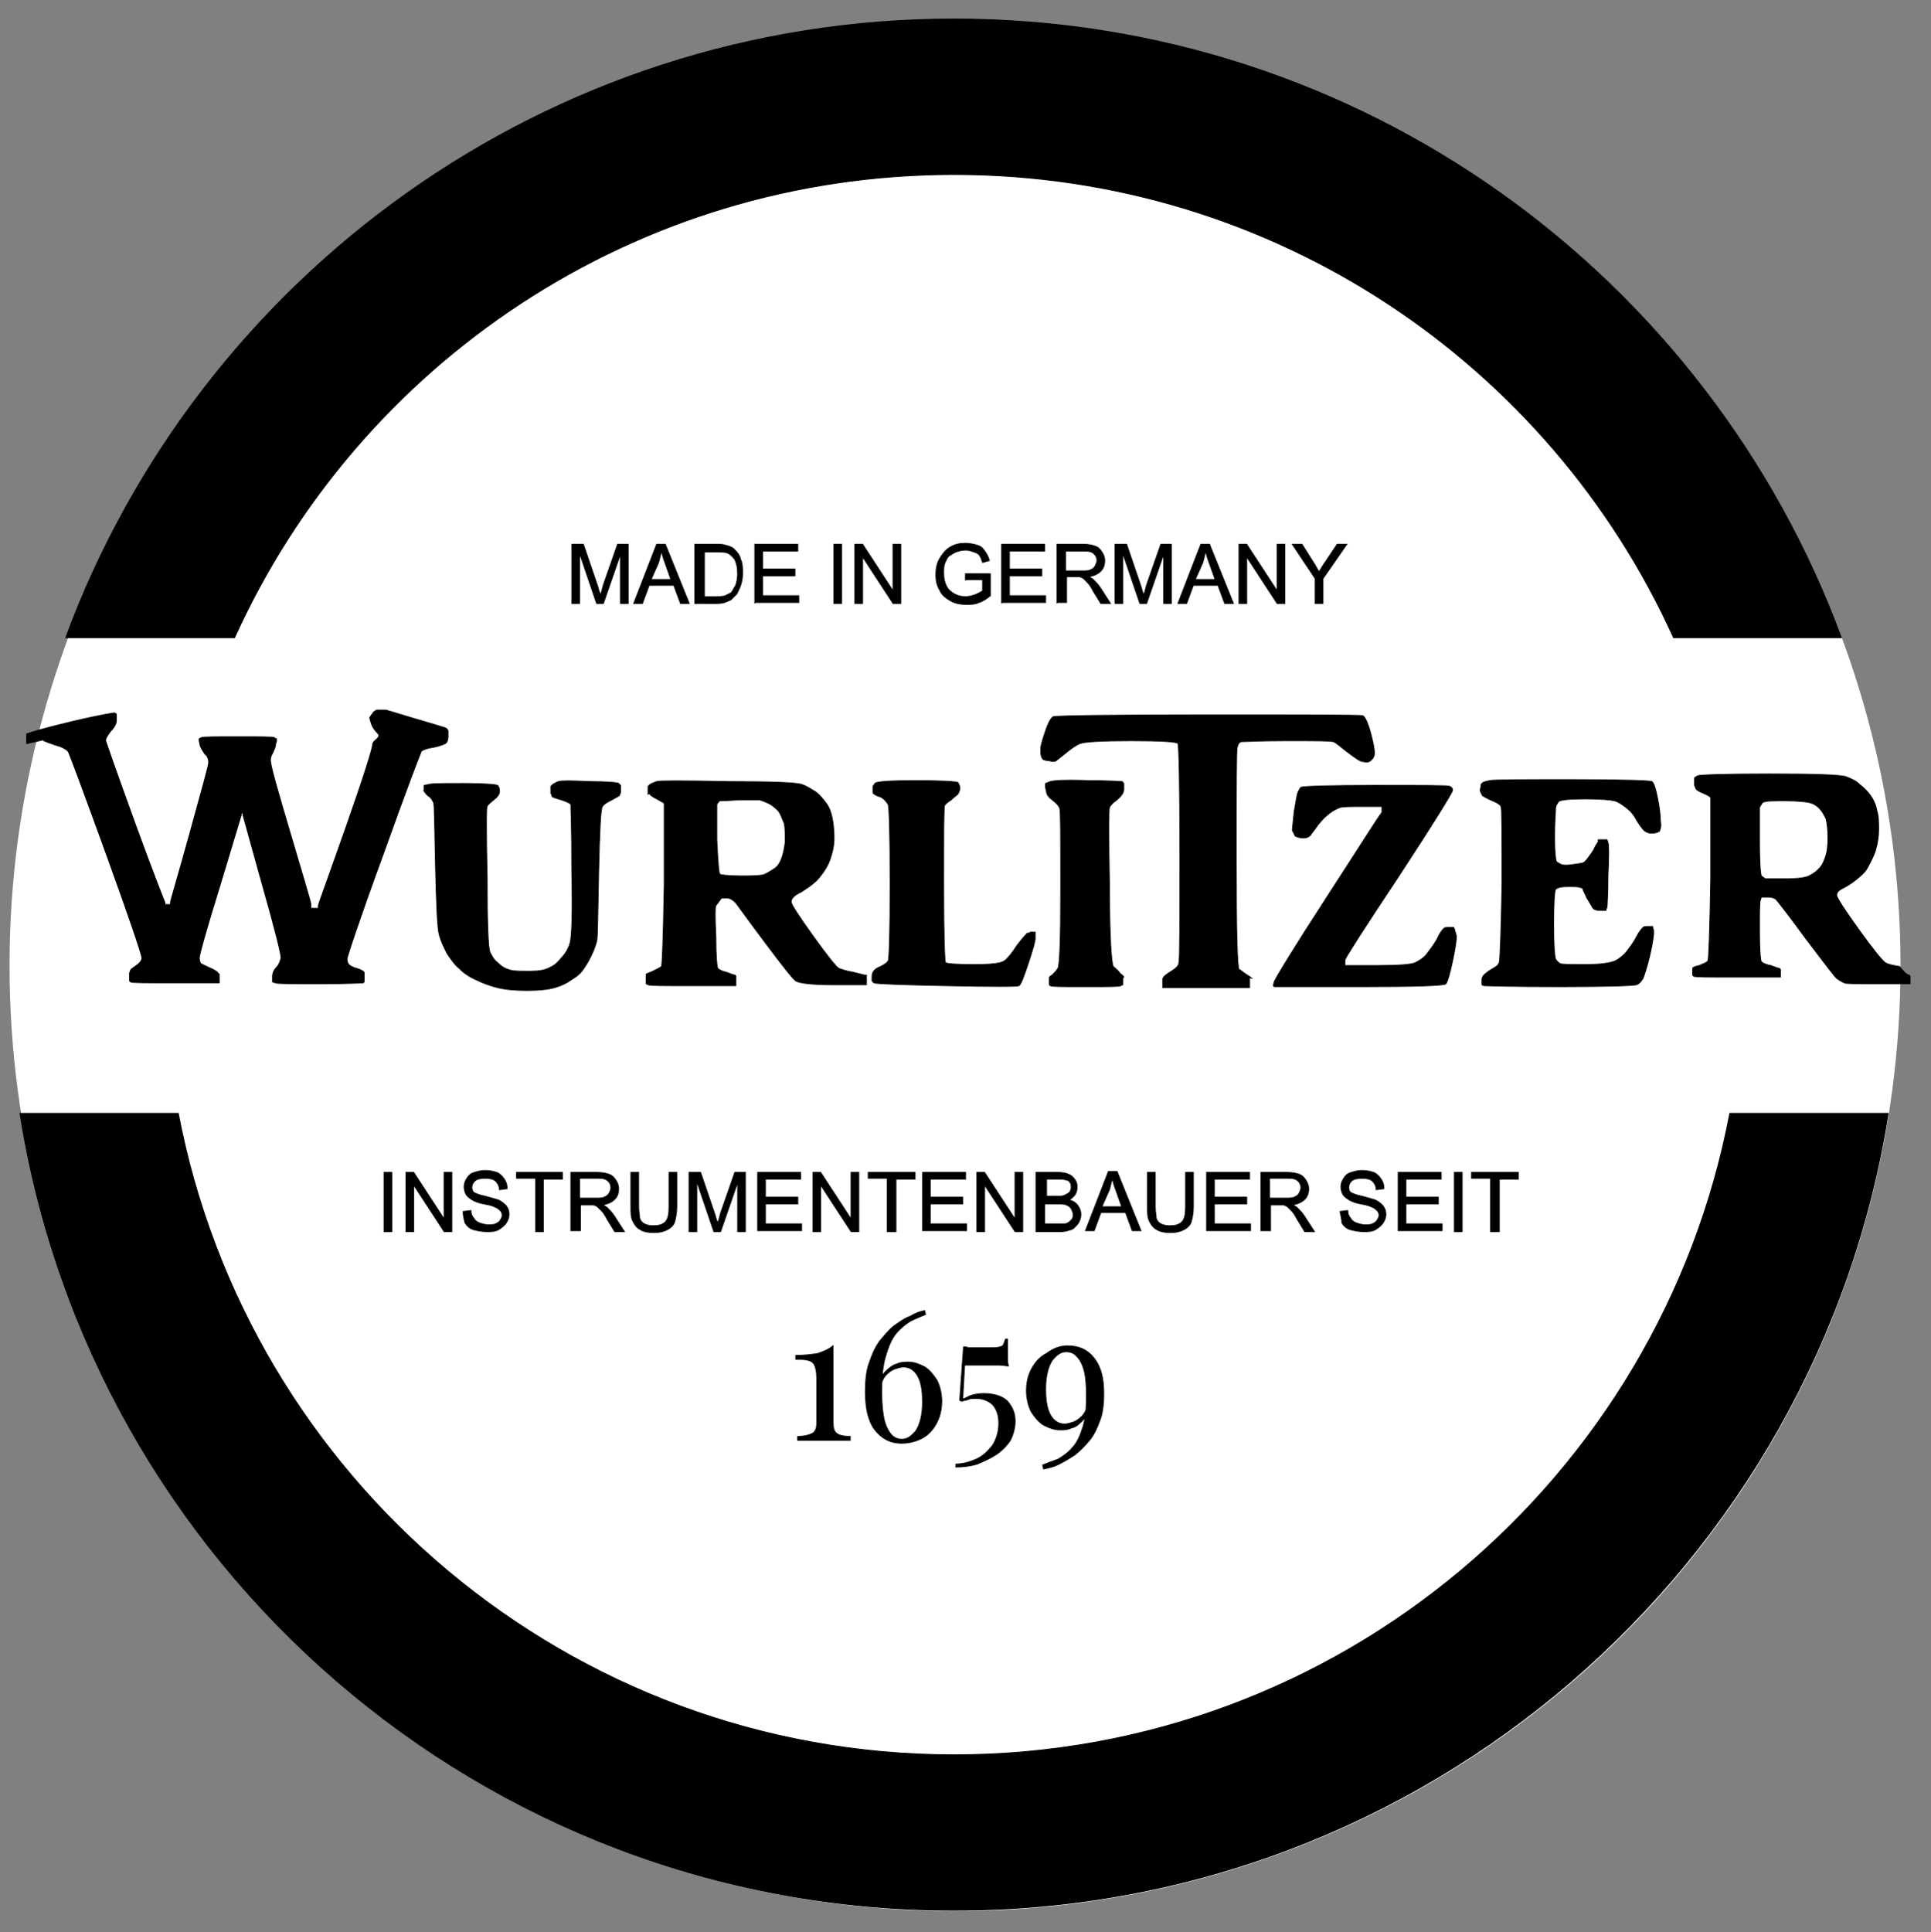 <?xml version="1.0" encoding="utf-8"?>
<!-- Generator: Adobe Illustrator 28.0.0, SVG Export Plug-In . SVG Version: 6.00 Build 0)  -->
<svg version="1.1" xmlns="http://www.w3.org/2000/svg" xmlns:xlink="http://www.w3.org/1999/xlink" x="0px" y="0px"
	 viewBox="0 0 202.6 202.7" style="enable-background:new 0 0 202.6 202.7;" xml:space="preserve">
<rect x="0" y="0" width="202.6" height="202.7" fill="#808080" stroke="none"/>
<style type="text/css">
	.st0{fill:#FFFFFF;}
	.st1{stroke:#000000;stroke-width:0.1;stroke-miterlimit:10;}
	.st2{fill-rule:evenodd;clip-rule:evenodd;stroke:#000000;stroke-width:0.1;stroke-miterlimit:10;}
</style>
<g id="Hintergrund">
	<circle class="st0" cx="100.2" cy="101.3" r="99.2"/>
</g>
<g id="Ring">
	<g>
		<path class="st1" d="M24.6,66.9c13-28.7,41.9-48.6,75.5-48.6c33.6,0,62.5,19.9,75.5,48.6h17.6C179.2,29,142.8,2,100.1,2
			S20.9,29,6.9,66.9H24.6z"/>
		<path class="st1" d="M181.5,116.8c-7.3,38.3-41,67.3-81.4,67.3s-74.1-29-81.4-67.3H2.1c7.5,47.4,48.5,83.6,98,83.6
			s90.5-36.2,98-83.6H181.5z"/>
	</g>
</g>
<g id="Schrift">
	<g>
		<path class="st1" d="M60,63.3v-6.2h1.2l1.5,4.4c0.1,0.4,0.2,0.7,0.3,0.9c0.1-0.2,0.2-0.6,0.3-1l1.5-4.3h1.1v6.2h-0.8v-5.2
			l-1.8,5.2h-0.7l-1.8-5.3v5.3H60z"/>
		<path class="st1" d="M66.5,63.3l2.4-6.2h0.9l2.5,6.2h-0.9l-0.7-1.9h-2.6l-0.7,1.9H66.5z M68.3,60.8h2.1l-0.6-1.7
			c-0.2-0.5-0.3-0.9-0.4-1.3c-0.1,0.4-0.2,0.8-0.3,1.2L68.3,60.8z"/>
		<path class="st1" d="M72.9,63.3v-6.2h2.1c0.5,0,0.8,0,1.1,0.1c0.4,0.1,0.7,0.2,0.9,0.4c0.3,0.3,0.6,0.6,0.7,1.1
			c0.2,0.4,0.2,0.9,0.2,1.5c0,0.5-0.1,0.9-0.2,1.2s-0.3,0.7-0.4,0.9c-0.2,0.2-0.4,0.4-0.6,0.6c-0.2,0.1-0.4,0.2-0.7,0.3
			c-0.3,0.1-0.6,0.1-1,0.1H72.9z M73.8,62.6h1.3c0.4,0,0.7,0,1-0.1c0.2-0.1,0.4-0.2,0.6-0.3c0.2-0.2,0.3-0.5,0.5-0.8
			c0.1-0.3,0.2-0.7,0.2-1.2c0-0.6-0.1-1.1-0.3-1.5c-0.2-0.3-0.5-0.6-0.8-0.7c-0.2-0.1-0.6-0.1-1.1-0.1h-1.3V62.6z"/>
		<path class="st1" d="M79.2,63.3v-6.2h4.5v0.7H80v1.9h3.4v0.7H80v2.1h3.8v0.7H79.2z"/>
		<path class="st1" d="M87.5,63.3v-6.2h0.8v6.2H87.5z"/>
		<path class="st1" d="M89.7,63.3v-6.2h0.8l3.2,4.9v-4.9h0.8v6.2h-0.8l-3.2-4.9v4.9H89.7z"/>
		<path class="st1" d="M101.3,60.9v-0.7l2.6,0v2.3c-0.4,0.3-0.8,0.6-1.2,0.7c-0.4,0.2-0.9,0.2-1.3,0.2c-0.6,0-1.2-0.1-1.7-0.4
			c-0.5-0.3-0.9-0.6-1.1-1.1c-0.3-0.5-0.4-1-0.4-1.6c0-0.6,0.1-1.2,0.4-1.7c0.3-0.5,0.6-0.9,1.1-1.2c0.5-0.3,1-0.4,1.6-0.4
			c0.4,0,0.9,0.1,1.2,0.2c0.4,0.1,0.6,0.3,0.8,0.6c0.2,0.3,0.4,0.6,0.5,1l-0.7,0.2c-0.1-0.3-0.2-0.6-0.3-0.7
			c-0.1-0.2-0.3-0.3-0.6-0.4c-0.3-0.1-0.5-0.2-0.9-0.2c-0.4,0-0.7,0.1-1,0.2c-0.3,0.1-0.5,0.3-0.7,0.4s-0.3,0.4-0.4,0.6
			c-0.2,0.4-0.2,0.8-0.2,1.2c0,0.6,0.1,1,0.3,1.4c0.2,0.4,0.5,0.6,0.8,0.8c0.4,0.2,0.7,0.3,1.2,0.3c0.4,0,0.7-0.1,1-0.2
			c0.3-0.1,0.6-0.3,0.8-0.4v-1.2H101.3z"/>
		<path class="st1" d="M105.1,63.3v-6.2h4.5v0.7h-3.7v1.9h3.4v0.7h-3.4v2.1h3.8v0.7H105.1z"/>
		<path class="st1" d="M110.9,63.3v-6.2h2.7c0.6,0,1,0.1,1.3,0.2c0.3,0.1,0.5,0.3,0.7,0.6c0.2,0.3,0.3,0.6,0.3,0.9
			c0,0.4-0.1,0.8-0.4,1.1c-0.3,0.3-0.7,0.5-1.3,0.6c0.2,0.1,0.4,0.2,0.5,0.3c0.2,0.2,0.5,0.5,0.7,0.8l1.1,1.7h-1l-0.8-1.3
			c-0.2-0.4-0.4-0.7-0.6-0.9c-0.2-0.2-0.3-0.3-0.4-0.4c-0.1-0.1-0.2-0.1-0.4-0.2c-0.1,0-0.2,0-0.5,0h-0.9v2.7H110.9z M111.7,59.9
			h1.8c0.4,0,0.7,0,0.9-0.1c0.2-0.1,0.4-0.2,0.5-0.4c0.1-0.2,0.2-0.4,0.2-0.6c0-0.3-0.1-0.5-0.3-0.7c-0.2-0.2-0.5-0.3-1-0.3h-2V59.9
			z"/>
		<path class="st1" d="M117,63.3v-6.2h1.2l1.5,4.4c0.1,0.4,0.2,0.7,0.3,0.9c0.1-0.2,0.2-0.6,0.3-1l1.5-4.3h1.1v6.2h-0.8v-5.2
			l-1.8,5.2h-0.7l-1.8-5.3v5.3H117z"/>
		<path class="st1" d="M123.6,63.3l2.4-6.2h0.9l2.5,6.2h-0.9l-0.7-1.9h-2.6l-0.7,1.9H123.6z M125.4,60.8h2.1l-0.6-1.7
			c-0.2-0.5-0.3-0.9-0.4-1.3c-0.1,0.4-0.2,0.8-0.3,1.2L125.4,60.8z"/>
		<path class="st1" d="M130,63.3v-6.2h0.8l3.2,4.9v-4.9h0.8v6.2H134l-3.2-4.9v4.9H130z"/>
		<path class="st1" d="M138,63.3v-2.6l-2.4-3.6h1l1.2,1.9c0.2,0.3,0.4,0.7,0.6,1c0.2-0.3,0.4-0.7,0.7-1.1l1.2-1.8h1l-2.5,3.6v2.6
			H138z"/>
	</g>
	<g>
		<path class="st1" d="M87.4,141.2v8c0,0.6,0.1,1,0.4,1.2c0.3,0.2,0.7,0.3,1.4,0.3v0.4c-0.3,0-0.6,0-1.1,0s-1,0-1.5,0
			c-0.6,0-1.1,0-1.7,0c-0.5,0-0.9,0-1.2,0v-0.4c0.6,0,1.1-0.1,1.5-0.3c0.4-0.2,0.5-0.6,0.5-1.2v-4.6c0-0.6-0.1-1.1-0.2-1.3
			c-0.1-0.3-0.3-0.5-0.7-0.6c-0.3-0.1-0.8-0.1-1.3-0.1v-0.4c0.9,0,1.7-0.1,2.3-0.2C86.4,141.8,86.9,141.6,87.4,141.2z"/>
		<path class="st1" d="M97,137.5l0.1,0.4c-0.5,0.2-1,0.4-1.6,0.7c-0.5,0.3-1.1,0.8-1.5,1.3c-0.5,0.6-0.8,1.4-1.1,2.4
			c-0.3,1-0.4,2.2-0.4,3.7c0,1.3,0.1,2.3,0.3,3.1c0.2,0.7,0.5,1.2,0.8,1.5c0.3,0.3,0.7,0.4,1,0.4c0.6,0,1-0.3,1.5-0.9
			c0.4-0.6,0.7-1.6,0.7-3c0-1.4-0.2-2.3-0.6-2.9c-0.4-0.6-0.9-0.8-1.4-0.8c-0.3,0-0.6,0.1-0.9,0.2c-0.3,0.1-0.6,0.3-0.9,0.6
			c-0.3,0.3-0.5,0.7-0.6,1.3l-0.2,0.1c0.1-0.7,0.3-1.3,0.7-1.7c0.4-0.4,0.8-0.7,1.2-0.8c0.4-0.2,0.9-0.2,1.2-0.2
			c0.6,0,1.1,0.2,1.7,0.5c0.5,0.3,0.9,0.8,1.3,1.4c0.3,0.6,0.5,1.4,0.5,2.2c0,0.9-0.2,1.7-0.6,2.4c-0.4,0.7-0.9,1.2-1.5,1.5
			c-0.6,0.3-1.3,0.5-2.1,0.5c-1.2,0-2.1-0.5-2.8-1.4c-0.7-0.9-1-2.3-1-4c0-1.1,0.1-2.2,0.4-3c0.3-0.9,0.6-1.6,1.1-2.3
			c0.5-0.6,1-1.2,1.5-1.6c0.6-0.4,1.1-0.8,1.7-1C96,137.8,96.5,137.6,97,137.5z"/>
		<path class="st1" d="M105.7,140.5c0,0.7,0,1.3,0,1.7c0,0.4,0,0.8,0.1,1.1c-0.2,0-0.5-0.1-1-0.1s-1.1,0-1.6,0h-2l-0.2,3.6
			c0.3-0.1,0.6-0.3,0.9-0.4c0.3-0.1,0.8-0.2,1.3-0.2c1.1,0,2,0.3,2.5,0.8c0.5,0.6,0.8,1.2,0.8,2.1c0,0.7-0.2,1.4-0.5,2
			c-0.4,0.6-0.9,1.1-1.5,1.5c-0.6,0.4-1.3,0.7-2,1c-0.7,0.2-1.5,0.3-2.2,0.3v-0.3c0.7,0,1.4-0.2,2.1-0.5c0.7-0.3,1.2-0.8,1.7-1.4
			c0.4-0.6,0.7-1.4,0.7-2.4c0-0.8-0.2-1.4-0.6-1.9c-0.4-0.4-1-0.7-1.8-0.7c-0.3,0-0.6,0-0.8,0.1c-0.2,0.1-0.5,0.1-0.7,0.2l-0.2-0.1
			l0.4-5.6c0.1,0,0.3,0,0.5,0.1c0.2,0,0.4,0,0.5,0h2.1c0.5,0,0.8-0.1,1-0.2c0.1-0.1,0.2-0.4,0.3-0.7H105.7z"/>
		<path class="st1" d="M112,141.2c1.2,0,2.1,0.4,2.8,1.3c0.7,0.9,1,2.1,1,3.7c0,1-0.1,2-0.4,2.8c-0.3,0.8-0.6,1.5-1.1,2.1
			c-0.5,0.6-1,1.1-1.5,1.5c-0.6,0.4-1.1,0.7-1.7,1s-1.1,0.4-1.6,0.5l-0.1-0.4c0.5-0.2,1-0.4,1.6-0.6c0.5-0.3,1.1-0.7,1.5-1.2
			c0.5-0.5,0.8-1.2,1.1-2.1s0.4-2,0.4-3.4c0-1.2-0.1-2.2-0.3-2.8c-0.2-0.7-0.5-1.1-0.8-1.4c-0.3-0.3-0.7-0.4-1-0.4
			c-0.6,0-1,0.3-1.5,0.9c-0.4,0.6-0.7,1.6-0.7,3c0,1.4,0.2,2.3,0.6,2.9c0.4,0.6,0.9,0.8,1.4,0.8c0.3,0,0.6-0.1,0.9-0.2
			c0.3-0.1,0.6-0.3,0.9-0.6s0.5-0.7,0.6-1.2l0.2-0.1c-0.1,0.7-0.3,1.3-0.7,1.7c-0.4,0.4-0.7,0.7-1.2,0.8c-0.4,0.2-0.8,0.2-1.2,0.2
			c-0.6,0-1.1-0.2-1.7-0.5c-0.5-0.3-0.9-0.8-1.3-1.4c-0.3-0.6-0.5-1.4-0.5-2.2c0-0.9,0.2-1.7,0.6-2.4c0.4-0.7,0.9-1.2,1.5-1.5
			C110.6,141.4,111.3,141.2,112,141.2z"/>
	</g>
	<g>
		<path class="st1" d="M40.3,129.1V123h0.8v6.2H40.3z"/>
		<path class="st1" d="M42.6,129.1V123h0.8l3.2,4.9V123h0.8v6.2h-0.8l-3.2-4.9v4.9H42.6z"/>
		<path class="st1" d="M48.6,127.1l0.8-0.1c0,0.3,0.1,0.6,0.3,0.8c0.1,0.2,0.3,0.4,0.6,0.5c0.3,0.1,0.6,0.2,0.9,0.2
			c0.3,0,0.6,0,0.8-0.1c0.2-0.1,0.4-0.2,0.5-0.4c0.1-0.2,0.2-0.3,0.2-0.5c0-0.2-0.1-0.4-0.2-0.5c-0.1-0.1-0.3-0.3-0.6-0.4
			c-0.2-0.1-0.5-0.2-1.1-0.3c-0.6-0.1-1-0.3-1.2-0.4c-0.3-0.2-0.5-0.3-0.7-0.6c-0.1-0.2-0.2-0.5-0.2-0.8c0-0.3,0.1-0.6,0.3-0.9
			c0.2-0.3,0.4-0.5,0.8-0.6c0.3-0.1,0.7-0.2,1.1-0.2c0.5,0,0.9,0.1,1.2,0.2c0.3,0.1,0.6,0.4,0.8,0.7c0.2,0.3,0.3,0.6,0.3,1l-0.8,0.1
			c0-0.4-0.2-0.7-0.4-0.9c-0.2-0.2-0.6-0.3-1.1-0.3c-0.5,0-0.9,0.1-1.1,0.3c-0.2,0.2-0.3,0.4-0.3,0.7c0,0.2,0.1,0.4,0.2,0.5
			c0.2,0.1,0.6,0.3,1.2,0.4c0.7,0.2,1.1,0.3,1.4,0.4c0.4,0.2,0.6,0.4,0.8,0.6c0.2,0.3,0.3,0.5,0.3,0.9c0,0.3-0.1,0.6-0.3,0.9
			c-0.2,0.3-0.5,0.5-0.8,0.7c-0.4,0.2-0.7,0.2-1.2,0.2c-0.6,0-1-0.1-1.4-0.2s-0.7-0.4-0.9-0.7C48.7,127.9,48.6,127.6,48.6,127.1z"/>
		<path class="st1" d="M56.2,129.1v-5.5h-2V123H59v0.7h-2v5.5H56.2z"/>
		<path class="st1" d="M59.9,129.1V123h2.7c0.6,0,1,0.1,1.3,0.2c0.3,0.1,0.5,0.3,0.7,0.6c0.2,0.3,0.3,0.6,0.3,0.9
			c0,0.4-0.1,0.8-0.4,1.1c-0.3,0.3-0.7,0.5-1.3,0.6c0.2,0.1,0.4,0.2,0.5,0.3c0.2,0.2,0.5,0.5,0.7,0.8l1.1,1.7h-1l-0.8-1.3
			c-0.2-0.4-0.4-0.7-0.6-0.9c-0.2-0.2-0.3-0.3-0.4-0.4c-0.1-0.1-0.2-0.1-0.4-0.2c-0.1,0-0.2,0-0.5,0h-0.9v2.7H59.9z M60.7,125.7h1.8
			c0.4,0,0.7,0,0.9-0.1c0.2-0.1,0.4-0.2,0.5-0.4c0.1-0.2,0.2-0.4,0.2-0.6c0-0.3-0.1-0.5-0.3-0.7c-0.2-0.2-0.5-0.3-1-0.3h-2V125.7z"
			/>
		<path class="st1" d="M70.2,123H71v3.6c0,0.6-0.1,1.1-0.2,1.5c-0.1,0.4-0.4,0.7-0.8,0.9c-0.4,0.2-0.8,0.3-1.4,0.3
			c-0.6,0-1.1-0.1-1.4-0.3c-0.4-0.2-0.6-0.5-0.8-0.9c-0.2-0.4-0.2-0.9-0.2-1.5V123h0.8v3.6c0,0.5,0.1,0.9,0.1,1.2
			c0.1,0.3,0.3,0.5,0.5,0.6c0.2,0.1,0.5,0.2,0.9,0.2c0.6,0,1-0.1,1.3-0.4c0.3-0.3,0.4-0.8,0.4-1.6V123z"/>
		<path class="st1" d="M72.3,129.1V123h1.2l1.5,4.4c0.1,0.4,0.2,0.7,0.3,0.9c0.1-0.2,0.2-0.6,0.3-1l1.5-4.3h1.1v6.2h-0.8V124
			l-1.8,5.2h-0.7l-1.8-5.3v5.3H72.3z"/>
		<path class="st1" d="M79.5,129.1V123H84v0.7h-3.7v1.9h3.4v0.7h-3.4v2.1h3.8v0.7H79.5z"/>
		<path class="st1" d="M85.3,129.1V123h0.8l3.2,4.9V123h0.8v6.2h-0.8l-3.2-4.9v4.9H85.3z"/>
		<path class="st1" d="M93.1,129.1v-5.5h-2V123H96v0.7h-2v5.5H93.1z"/>
		<path class="st1" d="M96.8,129.1V123h4.5v0.7h-3.7v1.9h3.4v0.7h-3.4v2.1h3.8v0.7H96.8z"/>
		<path class="st1" d="M102.5,129.1V123h0.8l3.2,4.9V123h0.8v6.2h-0.8l-3.2-4.9v4.9H102.5z"/>
		<path class="st1" d="M108.7,129.1V123h2.3c0.5,0,0.9,0.1,1.1,0.2c0.3,0.1,0.5,0.3,0.7,0.6c0.2,0.3,0.2,0.5,0.2,0.8
			c0,0.3-0.1,0.5-0.2,0.7c-0.1,0.2-0.4,0.4-0.6,0.6c0.4,0.1,0.7,0.3,0.9,0.6c0.2,0.3,0.3,0.6,0.3,0.9c0,0.3-0.1,0.6-0.2,0.8
			c-0.1,0.2-0.3,0.4-0.5,0.6s-0.4,0.2-0.7,0.3c-0.3,0.1-0.6,0.1-1,0.1H108.7z M109.6,125.5h1.3c0.4,0,0.6,0,0.8-0.1
			c0.2-0.1,0.4-0.2,0.5-0.3c0.1-0.1,0.2-0.3,0.2-0.5c0-0.2,0-0.4-0.1-0.5c-0.1-0.2-0.2-0.3-0.4-0.3c-0.2-0.1-0.5-0.1-0.9-0.1h-1.2
			V125.5z M109.6,128.4h1.5c0.3,0,0.4,0,0.6,0c0.2,0,0.3-0.1,0.5-0.2c0.1-0.1,0.2-0.2,0.3-0.3c0.1-0.2,0.1-0.3,0.1-0.5
			c0-0.2-0.1-0.4-0.2-0.6c-0.1-0.2-0.3-0.3-0.5-0.4c-0.2-0.1-0.5-0.1-0.9-0.1h-1.4V128.4z"/>
		<path class="st1" d="M113.9,129.1l2.4-6.2h0.9l2.5,6.2h-0.9l-0.7-1.9h-2.6l-0.7,1.9H113.9z M115.6,126.6h2.1l-0.6-1.7
			c-0.2-0.5-0.3-0.9-0.4-1.3c-0.1,0.4-0.2,0.8-0.3,1.2L115.6,126.6z"/>
		<path class="st1" d="M124.4,123h0.8v3.6c0,0.6-0.1,1.1-0.2,1.5c-0.1,0.4-0.4,0.7-0.8,0.9c-0.4,0.2-0.8,0.3-1.4,0.3
			c-0.6,0-1.1-0.1-1.4-0.3c-0.4-0.2-0.6-0.5-0.8-0.9c-0.2-0.4-0.2-0.9-0.2-1.5V123h0.8v3.6c0,0.5,0.1,0.9,0.1,1.2
			c0.1,0.3,0.3,0.5,0.5,0.6c0.2,0.1,0.5,0.2,0.9,0.2c0.6,0,1-0.1,1.3-0.4c0.3-0.3,0.4-0.8,0.4-1.6V123z"/>
		<path class="st1" d="M126.6,129.1V123h4.5v0.7h-3.7v1.9h3.4v0.7h-3.4v2.1h3.8v0.7H126.6z"/>
		<path class="st1" d="M132.3,129.1V123h2.7c0.6,0,1,0.1,1.3,0.2c0.3,0.1,0.5,0.3,0.7,0.6c0.2,0.3,0.3,0.6,0.3,0.9
			c0,0.4-0.1,0.8-0.4,1.1c-0.3,0.3-0.7,0.5-1.3,0.6c0.2,0.1,0.4,0.2,0.5,0.3c0.2,0.2,0.5,0.5,0.7,0.8l1.1,1.7h-1l-0.8-1.3
			c-0.2-0.4-0.4-0.7-0.6-0.9c-0.2-0.2-0.3-0.3-0.4-0.4c-0.1-0.1-0.2-0.1-0.4-0.2c-0.1,0-0.2,0-0.5,0h-0.9v2.7H132.3z M133.1,125.7
			h1.8c0.4,0,0.7,0,0.9-0.1c0.2-0.1,0.4-0.2,0.5-0.4c0.1-0.2,0.2-0.4,0.2-0.6c0-0.3-0.1-0.5-0.3-0.7c-0.2-0.2-0.5-0.3-1-0.3h-2
			V125.7z"/>
		<path class="st1" d="M140.6,127.1l0.8-0.1c0,0.3,0.1,0.6,0.3,0.8c0.1,0.2,0.3,0.4,0.6,0.5c0.3,0.1,0.6,0.2,0.9,0.2
			c0.3,0,0.6,0,0.8-0.1c0.2-0.1,0.4-0.2,0.5-0.4c0.1-0.2,0.2-0.3,0.2-0.5c0-0.2-0.1-0.4-0.2-0.5c-0.1-0.1-0.3-0.3-0.6-0.4
			c-0.2-0.1-0.5-0.2-1.1-0.3c-0.6-0.1-1-0.3-1.2-0.4c-0.3-0.2-0.5-0.3-0.7-0.6c-0.1-0.2-0.2-0.5-0.2-0.8c0-0.3,0.1-0.6,0.3-0.9
			c0.2-0.3,0.4-0.5,0.8-0.6c0.3-0.1,0.7-0.2,1.1-0.2c0.5,0,0.9,0.1,1.2,0.2c0.3,0.1,0.6,0.4,0.8,0.7c0.2,0.3,0.3,0.6,0.3,1l-0.8,0.1
			c0-0.4-0.2-0.7-0.4-0.9c-0.2-0.2-0.6-0.3-1.1-0.3c-0.5,0-0.9,0.1-1.1,0.3c-0.2,0.2-0.3,0.4-0.3,0.7c0,0.2,0.1,0.4,0.2,0.5
			c0.2,0.1,0.6,0.3,1.2,0.4c0.7,0.2,1.1,0.3,1.4,0.4c0.4,0.2,0.6,0.4,0.8,0.6c0.2,0.3,0.3,0.5,0.3,0.9c0,0.3-0.1,0.6-0.3,0.9
			s-0.5,0.5-0.8,0.7c-0.4,0.2-0.7,0.2-1.2,0.2c-0.6,0-1-0.1-1.4-0.2s-0.7-0.4-0.9-0.7C140.8,127.9,140.7,127.6,140.6,127.1z"/>
		<path class="st1" d="M146.7,129.1V123h4.5v0.7h-3.7v1.9h3.4v0.7h-3.4v2.1h3.8v0.7H146.7z"/>
		<path class="st1" d="M152.6,129.1V123h0.8v6.2H152.6z"/>
		<path class="st1" d="M156.4,129.1v-5.5h-2V123h4.9v0.7h-2v5.5H156.4z"/>
	</g>
</g>
<g id="Logo_Schrift">
	<g id="WurliTzer">
		<path class="st2" d="M200.3,102.3L200.3,102.3L200.3,102.3l0.1,0.1h0v0v0h0l0,0.2l0,0.2v0.1v0.1l0,0.1l0,0.1h0v0v0h0h0v0v0h0h0v0
			v0h0h0v0l-0.1,0c-0.1,0-1.1,0-3.3,0c-2.1,0-3.3,0-3.5-0.1c-0.2-0.1-0.4-0.2-0.7-0.4c-0.3-0.2-1.3-1.6-3.3-4.2
			c-1.9-2.6-3-4-3.2-4.2c-0.2-0.1-0.4-0.2-0.7-0.2l-0.4,0l-0.1,0l-0.1,0l-0.1,0h-0.1l-0.1,0.3c-0.1,0.2-0.1,1.3-0.1,3.3
			s0.1,3.1,0.2,3.2c0.1,0.1,0.4,0.3,1,0.4c0.5,0.2,0.8,0.3,0.9,0.3c0.1,0.1,0.1,0.1,0.1,0.1h0h0v0v0h0l0,0.1l0,0.1v0.2v0.2l0,0.1
			l0,0.1h0v0v0h0h0v0v0h0h0v0l-0.1,0c-0.1,0-1.6,0-4.5,0c-2.9,0-4.4,0-4.5-0.1l-0.1-0.1v0h0h0v0v0h0h0v0v0h0h0v0v0h0v-0.3v-0.3h0v0
			v0h0l0-0.1c0-0.1,0.2-0.2,0.7-0.3c0.4-0.2,0.8-0.3,0.9-0.5c0.1-0.1,0.2-3,0.3-8.6c0-5.6,0-8.4,0-8.5s-0.3-0.3-0.8-0.5
			c-0.5-0.2-0.8-0.4-0.8-0.6l-0.1-0.2v-0.2v-0.2l0-0.1l0-0.1l0-0.1l0-0.1l0.3-0.2c0.2-0.1,2.7-0.2,7.6-0.2s7.5,0.1,8,0.3
			s1,0.4,1.4,0.8c0.4,0.3,0.8,0.7,1.1,1.1c0.3,0.4,0.6,1,0.7,1.6c0.2,0.6,0.2,1.3,0.2,2c0,0.7-0.1,1.4-0.3,2.1
			c-0.2,0.7-0.5,1.2-0.8,1.8c-0.3,0.6-0.8,1-1.3,1.4c-0.5,0.4-1,0.7-1.4,0.9c-0.4,0.2-0.6,0.4-0.6,0.7s0.8,1.5,2.3,3.6
			c1.5,2.1,2.5,3.3,2.8,3.5c0.3,0.2,0.9,0.3,1.5,0.4C199.9,102.2,200.2,102.3,200.3,102.3z M187.3,84c1.3,0,2.2,0.1,2.6,0.2
			c0.4,0.1,0.7,0.3,1,0.6c0.3,0.3,0.5,0.7,0.7,1.1c0.1,0.4,0.2,1.1,0.2,2s-0.1,1.6-0.3,2.1c-0.2,0.6-0.4,0.9-0.7,1.2
			c-0.3,0.3-0.6,0.5-1,0.7c-0.4,0.2-1.2,0.3-2.5,0.3c-1.2,0-1.9,0-2.1,0c-0.1-0.1-0.3-0.2-0.4-0.3c-0.1-0.2-0.2-1.3-0.2-3.6
			c0-2.2,0-3.4,0-3.6c0.1-0.2,0.2-0.3,0.3-0.5C185.2,84,185.9,84,187.3,84z"/>
		<path class="st2" d="M167.7,88.1L167.7,88.1l0.4,0h0.3l0.1,0l0.1,0v0h0h0v0v0h0l0.1,0.3c0.1,0.2,0.1,1.4,0,3.5
			c0,2.1-0.1,3.1-0.1,3.3c-0.1,0.1-0.1,0.2-0.1,0.2v0.1h-0.1l-0.1,0v0h0h0v0l-0.5,0c-0.3,0-0.6-0.1-0.7-0.3c-0.1-0.2-0.3-0.5-0.6-1
			c-0.2-0.5-0.4-0.8-0.4-0.9c0-0.1-0.1-0.2-0.3-0.2c-0.2-0.1-0.6-0.1-1.3-0.1c-0.7,0-1.1,0.1-1.3,0.3c-0.1,0.2-0.2,1.3-0.2,3.6
			s0.1,3.4,0.2,3.7c0.1,0.2,0.3,0.4,0.5,0.5c0.2,0.1,1.1,0.1,2.7,0.1c1.6,0,2.7-0.2,3.1-0.4c0.4-0.2,0.9-0.6,1.2-1s0.7-0.9,1-1.5
			c0.3-0.6,0.6-0.9,0.7-1c0.1-0.1,0.3-0.1,0.5-0.1h0.3v0h0h0v0l0.1,0l0.1,0v0h0h0v0v0h0l0,0.1c0,0.1,0.1,0.2,0.1,0.5
			c0,0.3-0.1,1.1-0.4,2.4c-0.3,1.3-0.6,2.1-0.7,2.4c-0.2,0.3-0.4,0.6-0.7,0.7c-0.3,0.1-3,0.2-8.1,0.2c-5.2,0-7.8-0.1-7.9-0.1
			l-0.2-0.1v-0.1l0-0.1h0v0v0h0h0v0v0h0l0-0.1l0-0.1h0v0v0h0l0-0.2c0-0.1,0.1-0.3,0.2-0.4c0.1-0.1,0.3-0.3,0.8-0.6s0.7-0.4,0.8-0.7
			c0.1-0.2,0.2-3,0.3-8.2c0-5.3,0-8-0.1-8.2c-0.1-0.2-0.4-0.4-0.9-0.6s-0.8-0.4-1-0.5c-0.1-0.1-0.2-0.3-0.3-0.6l0.1-0.4l0-0.1l0-0.1
			l0.1-0.1c0-0.1,0.3-0.2,0.8-0.3s3.4-0.1,8.7-0.1c5.3,0,8.1,0.1,8.3,0.2c0.2,0.1,0.4,0.7,0.6,1.7c0.2,1,0.3,1.8,0.3,2.4
			c0.1,0.6,0,0.9-0.1,1.1c-0.2,0.1-0.4,0.2-0.8,0.2c-0.3,0-0.6-0.1-0.8-0.3c-0.2-0.2-0.5-0.6-0.8-1.1c-0.3-0.6-0.7-1-1.1-1.3
			c-0.4-0.3-0.8-0.6-1.2-0.7c-0.4-0.1-1.5-0.2-3.1-0.2c-1.7,0-2.6,0.1-2.8,0.3c-0.1,0.2-0.3,0.4-0.3,0.8s-0.1,1.3-0.1,2.9
			c0,1.6,0.1,2.4,0.2,2.6c0.1,0.1,0.3,0.2,0.5,0.3c0.2,0.1,0.7,0.1,1.3,0s1-0.1,1.2-0.3c0.2-0.2,0.5-0.6,0.9-1.2
			c0.3-0.7,0.6-1,0.6-1C167.6,88.3,167.7,88.1,167.7,88.1z"/>
		<path class="st2" d="M141.1,100.7l0,0.4l0,0.1v0.1h0.1l0.1,0h3.3c2.1,0,3.5-0.1,3.9-0.3s0.9-0.5,1.2-0.9c0.3-0.4,0.7-0.9,1.1-1.6
			c0.3-0.7,0.6-1,0.7-1.1c0.1-0.1,0.3-0.1,0.5-0.1h0.3l0.1,0l0.1,0v0h0h0v0v0c0,0,0.1,0.1,0.1,0.2s0.1,0.3,0.2,0.7
			c0,0.4-0.1,1.2-0.4,2.6s-0.5,2.1-0.7,2.4c-0.2,0.2-3.2,0.3-9.1,0.3l-8.7,0l-0.1,0l-0.1,0v0h0h0v0v0h0l0-0.1l-0.1,0l0.1-0.4
			c0.1-0.3,1.9-3.3,5.6-9c3.7-5.7,5.5-8.6,5.6-8.6c0-0.1,0.1-0.1,0.1-0.2l0-0.2v-0.1v-0.1l0-0.1l0-0.1h0v0l-0.1,0l-0.1,0h-1.9
			c-1.2,0-2,0-2.3,0.1c-0.3,0.1-0.7,0.3-1.1,0.6c-0.4,0.3-0.8,0.7-1.2,1.2c-0.4,0.6-0.7,0.9-0.8,1.1c-0.2,0.2-0.4,0.3-0.8,0.3
			c-0.3,0-0.6-0.1-0.8-0.2c-0.1-0.2-0.2-0.4-0.3-0.6c0-0.2,0.1-0.9,0.2-2c0.2-1.1,0.3-1.8,0.4-2c0.1-0.2,0.2-0.4,0.3-0.5
			c0.2-0.1,2.7-0.2,7.8-0.2c5,0,7.6,0,7.8,0.1c0.2,0.1,0.3,0.2,0.3,0.4c0,0.2-1.9,3.3-5.7,9.1C143.1,97.4,141.2,100.4,141.1,100.7z"
			/>
		<path class="st2" d="M131.1,102.7L131.1,102.7l0,0.3v0.2l0,0.1l0,0.1l0,0.1l0,0.1h0v0l-0.1,0c-0.1,0-1.6,0-4.5,0H122v0h0h0v0v0h0
			h0v0v0h0h0v0v0h0V103v-0.3l0.1-0.2c0.1-0.1,0.3-0.3,0.8-0.6c0.5-0.3,0.8-0.6,0.8-0.9c0.1-0.3,0.1-4.2,0.1-11.6
			c0-7.4-0.1-11.2-0.2-11.4c-0.1-0.2-1.8-0.3-4.9-0.3s-4.9,0.1-5.4,0.3s-1,0.6-1.5,1c-0.6,0.5-0.9,0.7-1,0.8c-0.1,0.1-0.4,0.1-0.7,0
			c-0.3,0-0.5-0.1-0.6-0.1c-0.1-0.1-0.2-0.2-0.2-0.3c-0.1-0.2-0.1-0.4-0.1-0.8c0-0.4,0.2-1,0.5-1.9c0.3-0.9,0.6-1.4,0.8-1.5
			c0.2-0.1,5.6-0.2,16.2-0.2c10.6,0,16,0,16.3,0.1c0.2,0.1,0.5,0.7,0.8,1.8c0.3,1.1,0.4,1.8,0.4,2.1s-0.1,0.5-0.3,0.7
			c-0.2,0.2-0.4,0.3-0.8,0.2c-0.4,0-0.9-0.4-1.7-1s-1.2-1-1.5-1.1s-1.9-0.1-4.9-0.1c-3,0-4.6,0.1-4.8,0.1c-0.2,0.1-0.3,0.2-0.4,0.6
			c-0.1,0.3-0.1,4.3-0.1,11.8c0,7.5,0.1,11.4,0.3,11.5s0.4,0.3,0.7,0.5c0.3,0.2,0.5,0.3,0.6,0.4C131,102.5,131.1,102.6,131.1,102.7z
			"/>
		<path class="st2" d="M117.8,102.9v0.2l0,0.1l0,0.1h0v0v0h0h0v0v0c0,0-0.1,0-0.2,0.1c-0.1,0.1-1.3,0.1-3.7,0.1s-3.6,0-3.7-0.1
			l-0.1-0.1h0v0v0h0l0-0.1l0-0.1V103c0-0.2,0-0.4,0-0.4c0-0.1,0.1-0.2,0.3-0.3c0.2-0.2,0.4-0.4,0.6-0.7c0.2-0.3,0.3-3.1,0.3-8.4
			c0-5.3,0-8.1-0.1-8.4c-0.1-0.3-0.4-0.6-0.8-0.9c-0.4-0.3-0.6-0.6-0.6-0.9l-0.1-0.4l0-0.1l0-0.1l0-0.1v-0.1l0.5-0.2
			c0.3-0.1,1.6-0.2,3.9-0.1c2.3,0,3.5,0.1,3.6,0.1c0.1,0,0.1,0.1,0.2,0.2c0,0.1,0,0.3,0,0.6c0,0.3-0.2,0.6-0.4,0.8
			c-0.2,0.2-0.4,0.4-0.7,0.6c-0.2,0.2-0.3,0.3-0.4,0.5c-0.1,0.2-0.1,2.9,0,8.3c0,5.3,0.2,8.1,0.4,8.4c0.2,0.2,0.5,0.4,0.7,0.7
			c0.2,0.2,0.4,0.3,0.4,0.4C117.8,102.5,117.8,102.7,117.8,102.9z"/>
		<path class="st2" d="M108,97.9L108,97.9l0.1-0.1l0.1,0h0.1h0.1l0.1,0l0.1,0v0h0h0v0v0h0h0v0v0h0l0,0.1l0,0.1l0,0.1
			c0,0.1,0,0.2,0,0.4c0,0.2-0.2,1-0.7,2.5s-0.8,2.3-1,2.4s-2.7,0.1-7.6,0s-7.4-0.2-7.6-0.3l-0.2-0.2l0-0.1l0-0.1v-0.2
			c0-0.1,0-0.3,0.1-0.5s0.3-0.4,0.8-0.6c0.4-0.2,0.7-0.4,0.8-0.6c0.1-0.2,0.2-2.9,0.2-8.1c0-5.2-0.1-8-0.2-8.3
			c-0.2-0.3-0.4-0.6-0.8-0.8c-0.4-0.1-0.7-0.3-0.8-0.4L91.6,83l0-0.2l0-0.2v-0.1v0l0.2-0.3c0.1-0.2,1.6-0.3,4.3-0.3s4.2,0.1,4.4,0.2
			c0.1,0.2,0.2,0.3,0.2,0.6c0,0.2-0.1,0.4-0.2,0.6c-0.1,0.1-0.4,0.3-0.7,0.6c-0.3,0.2-0.6,0.4-0.7,0.6c-0.1,0.2-0.1,3-0.1,8.3
			c0,5.4,0.1,8.1,0.2,8.2c0.1,0.1,1.1,0.2,2.9,0.2c1.8,0,2.9-0.1,3.3-0.4c0.3-0.2,0.8-0.8,1.3-1.6c0.6-0.8,1-1.2,1.1-1.3
			C107.9,97.9,108,97.9,108,97.9z"/>
		<path class="st2" d="M90.7,102.3L90.7,102.3l0.1,0h0.1v0.1l0,0.1v0.4v0.4h0v0v0h0h0v0v0h0h0v0v0h0h0v0l-0.1,0c-0.1,0-1.2,0-3.5,0
			s-3.5-0.2-3.8-0.4c-0.3-0.2-1.4-1.6-3.2-4c-1.8-2.4-2.8-3.8-3.1-4.2c-0.3-0.3-0.6-0.5-0.9-0.5l-0.4,0l-0.1,0l-0.1,0v0h0h0v0v0h0
			L75.1,95c-0.1,0.1-0.1,1.2,0,3.3c0,2,0.1,3.1,0.2,3.3c0.1,0.1,0.4,0.3,0.9,0.4c0.5,0.2,0.8,0.3,0.9,0.3c0.1,0.1,0.1,0.1,0.1,0.1h0
			h0v0v0h0l0,0.1l0,0.1v0.2v0.2l0,0.1l0,0.1l0,0.1l0,0.1h0v0v0h0h0v0l-0.1,0c-0.1,0-1.6,0-4.5,0c-2.9,0-4.4,0-4.6-0.1l-0.2-0.1v0h0
			h0v0v0h0l0-0.1l0-0.1v-0.3v-0.3l0-0.1l0-0.1h0c0,0,0.2-0.1,0.7-0.3c0.4-0.2,0.8-0.4,0.9-0.5c0.1-0.1,0.2-3,0.3-8.6
			c0-5.6,0-8.4,0-8.5c0-0.1-0.3-0.2-0.8-0.5c-0.4-0.2-0.7-0.4-0.8-0.6L68,83.3V83v-0.3l0-0.1l0-0.1l0.2-0.2c0.2-0.1,0.4-0.2,0.7-0.3
			c0.3-0.1,2.7-0.1,7.4,0c4.6,0,7.2,0.1,7.8,0.3s1,0.5,1.5,0.8c0.4,0.3,0.8,0.8,1.1,1.2s0.5,1,0.6,1.5s0.2,1.2,0.2,2.1
			c0,0.9-0.2,1.6-0.4,2.2c-0.2,0.6-0.5,1.1-0.8,1.5c-0.3,0.4-0.6,0.8-0.9,1c-0.3,0.3-0.8,0.6-1.4,1c-0.7,0.3-1,0.7-1,1
			c0,0.3,0.8,1.5,2.3,3.6c1.5,2.1,2.4,3.2,2.7,3.4c0.3,0.1,0.8,0.3,1.5,0.4C90.3,102.2,90.7,102.3,90.7,102.3z M77.5,83.9
			c1.2,0,1.9,0,2.2,0c0.3,0.1,0.6,0.2,1,0.4c0.4,0.2,0.7,0.5,1,0.8c0.2,0.3,0.4,0.8,0.6,1.3c0.1,0.6,0.1,1.2,0.1,1.9
			c-0.1,0.7-0.2,1.3-0.4,1.8s-0.4,0.8-0.7,1s-0.6,0.4-1,0.6c-0.4,0.2-1.3,0.2-2.6,0.2c-1.3,0-2.1-0.1-2.2-0.2
			c-0.1-0.2-0.2-1.4-0.3-3.6c0-2.3,0-3.5,0-3.7c0.1-0.2,0.2-0.3,0.3-0.4C75.6,84,76.3,84,77.5,83.9z"/>
		<path class="st2" d="M57.9,83.4L57.9,83.4L57.9,83.4L57.9,83.4l-0.1-0.2l0-0.1v-0.2v-0.2l0-0.1l0-0.1l0.2-0.2
			c0.2-0.1,0.3-0.2,0.6-0.3s1.3-0.1,3.2,0c1.9,0,3,0.1,3.1,0.2c0.1,0.1,0.2,0.2,0.2,0.2h0h0v0v0h0l0,0.2l0,0.2v0.1v0.1l0,0.1
			c0,0.1-0.1,0.2-0.1,0.3s-0.3,0.2-0.8,0.5c-0.4,0.2-0.8,0.4-1,0.7c-0.2,0.2-0.3,2.6-0.4,6.9c-0.1,4.4-0.1,6.8-0.2,7.2
			c-0.1,0.4-0.3,1-0.6,1.6c-0.3,0.6-0.6,1.1-0.9,1.5c-0.3,0.4-0.7,0.7-1.2,1c-0.4,0.3-1,0.6-1.7,0.8c-0.7,0.2-1.7,0.3-2.9,0.3
			c-1.2,0-2.3-0.1-3.1-0.3c-0.8-0.2-1.6-0.5-2.2-0.8c-0.7-0.3-1.3-0.7-1.8-1.2c-0.5-0.4-0.9-1-1.3-1.6c-0.3-0.6-0.6-1.2-0.8-1.9
			c-0.2-0.7-0.3-3.1-0.4-7.3c-0.1-4.2-0.1-6.4-0.2-6.6s-0.2-0.4-0.4-0.6c-0.2-0.1-0.4-0.3-0.6-0.6L44.5,83v-0.2v-0.2l0-0.1l0-0.1h0
			v0v0h0h0v0l0.5-0.1c0.3-0.1,1.6-0.1,3.7-0.1c2.1,0,3.3,0.1,3.5,0.2c0.1,0.1,0.2,0.3,0.2,0.6c0,0.3-0.2,0.6-0.6,0.9
			c-0.4,0.3-0.7,0.6-0.7,0.7c-0.1,0.1-0.1,2.6,0,7.4c0,4.8,0.1,7.5,0.3,7.9c0.2,0.4,0.4,0.8,0.8,1.1c0.3,0.3,0.7,0.6,1.1,0.7
			c0.4,0.2,1.2,0.2,2.2,0.2c1,0,1.7-0.1,2.2-0.4c0.5-0.2,0.9-0.6,1.2-1c0.4-0.4,0.7-0.9,0.9-1.5s0.3-3.1,0.2-7.6
			c0-4.5-0.1-6.8-0.1-7c0-0.1-0.4-0.3-1-0.5c-0.7-0.2-1-0.3-1-0.4C57.9,83.4,57.9,83.4,57.9,83.4z"/>
		<path class="st2" d="M39.2,74.7l0.3-0.2H40h0.5l3,0.9c2,0.6,3.1,0.9,3.3,1c0.1,0.1,0.2,0.2,0.2,0.3c0,0.1,0,0.3,0,0.6
			c0,0.3-0.1,0.6-0.3,0.7s-0.7,0.3-1.3,0.4c-0.7,0.1-1.1,0.3-1.2,0.4c-0.1,0.2-1.5,3.8-4,10.8c-2.6,7.1-3.8,10.8-3.8,11
			c0,0.3,0.1,0.5,0.2,0.6c0.1,0.1,0.4,0.3,0.8,0.4s0.7,0.3,0.7,0.3c0.1,0.1,0.1,0.1,0.1,0.2l0,0.1v0.2v0.2l0,0.1l0,0.1l0,0.1l0,0.1
			h0v0v0h0h0c0,0,0,0-0.1,0.1c-0.1,0-1.6,0.1-4.5,0.1c-2.9,0-4.5,0-4.7-0.1l-0.3-0.1h0v0v0h0l0-0.1l0-0.1v-0.4
			c0-0.2,0.1-0.6,0.4-0.9c0.3-0.3,0.4-0.7,0.5-1c0-0.4-0.6-2.9-2-7.8l-2-7.2l0-0.1l0-0.1h0v0v0h0h0v0v0h0h0v0h-0.1h-0.1v0h0h0v0v0h0
			l0,0.1l0,0.1l-2.2,7.3c-1.5,4.8-2.2,7.4-2.2,7.7c0,0.3,0.1,0.4,0.1,0.5c0,0.1,0.3,0.2,0.9,0.5c0.5,0.2,0.8,0.4,0.9,0.5
			c0.1,0.1,0.1,0.2,0.2,0.2l0,0.1v0.3v0.3l0,0.1l0,0.1h0v0v0h0h0v0v0h0h0v0l-0.1,0c-0.1,0-1.6,0-4.6,0s-4.5,0-4.6-0.1l-0.1-0.1v0h0
			h0v0v0h0l0-0.1l0-0.1l0-0.2l0-0.2h0v0v0h0l0-0.2c0-0.1,0.1-0.2,0.1-0.3c0-0.1,0.2-0.2,0.6-0.5c0.3-0.2,0.6-0.5,0.6-0.8
			s-1.2-3.9-3.7-10.8s-3.9-10.6-4-10.8c-0.1-0.2-0.4-0.4-0.9-0.6c-0.4-0.1-0.9-0.3-1.2-0.4l-0.5-0.2v-0.1L2.8,78l0-0.1l0-0.1h0l0,0
			v-0.3v-0.3l0,0h0l0-0.1l0-0.1h0v0v0h0h0v0v0h0h0v0l0.6-0.2C4,76.6,5.5,76.2,8,75.6c2.6-0.6,3.9-0.8,4-0.8s0.1,0.1,0.2,0.1v0v0h0h0
			v0v0h0h0v0v0h0l0,0.1l0,0.1l0,0.5c0,0.3-0.2,0.7-0.6,1.1c-0.3,0.4-0.6,0.8-0.5,1.1s1.1,3.2,3.1,8.7c2,5.5,3.1,8.2,3.1,8.2v0v0h0h0
			v0v0h0l0,0.1v0.1h0.2l0.2,0l0.1,0l0.1,0v0h0l0-0.1l0-0.1l0-0.1c0-0.1,0.7-2.4,2-7.1c1.3-4.7,2-7.2,2-7.5s-0.1-0.7-0.4-0.9
			c-0.2-0.3-0.4-0.6-0.5-0.9l-0.1-0.5l0-0.1l0-0.1h0v0v0h0l0.2-0.1c0.2-0.1,1.5-0.1,3.9-0.1s3.7,0,3.8,0.1s0.1,0.1,0.2,0.1v0v0h0
			l0,0.1l0,0.1l-0.1,0.4c0,0.3-0.2,0.6-0.3,0.9c-0.2,0.3-0.3,0.7-0.2,1c0,0.4,0.7,2.9,2.1,7.6c1.4,4.7,2.1,7.1,2.1,7.2l0,0.1l0,0.1
			l0,0.1l0,0.1v0.1h0.1l0.1,0h0.1h0.5v0h0h0v0v0h0h0v0v0h0l0-0.1l0-0.1l0-0.1c0-0.1,1-2.8,2.9-8.2s2.8-8.3,2.8-8.7S40,77.4,39.7,77
			c-0.3-0.3-0.6-0.7-0.7-1c-0.1-0.3-0.2-0.6-0.2-0.7S39.1,74.9,39.2,74.7z"/>
	</g>
</g>
</svg>
